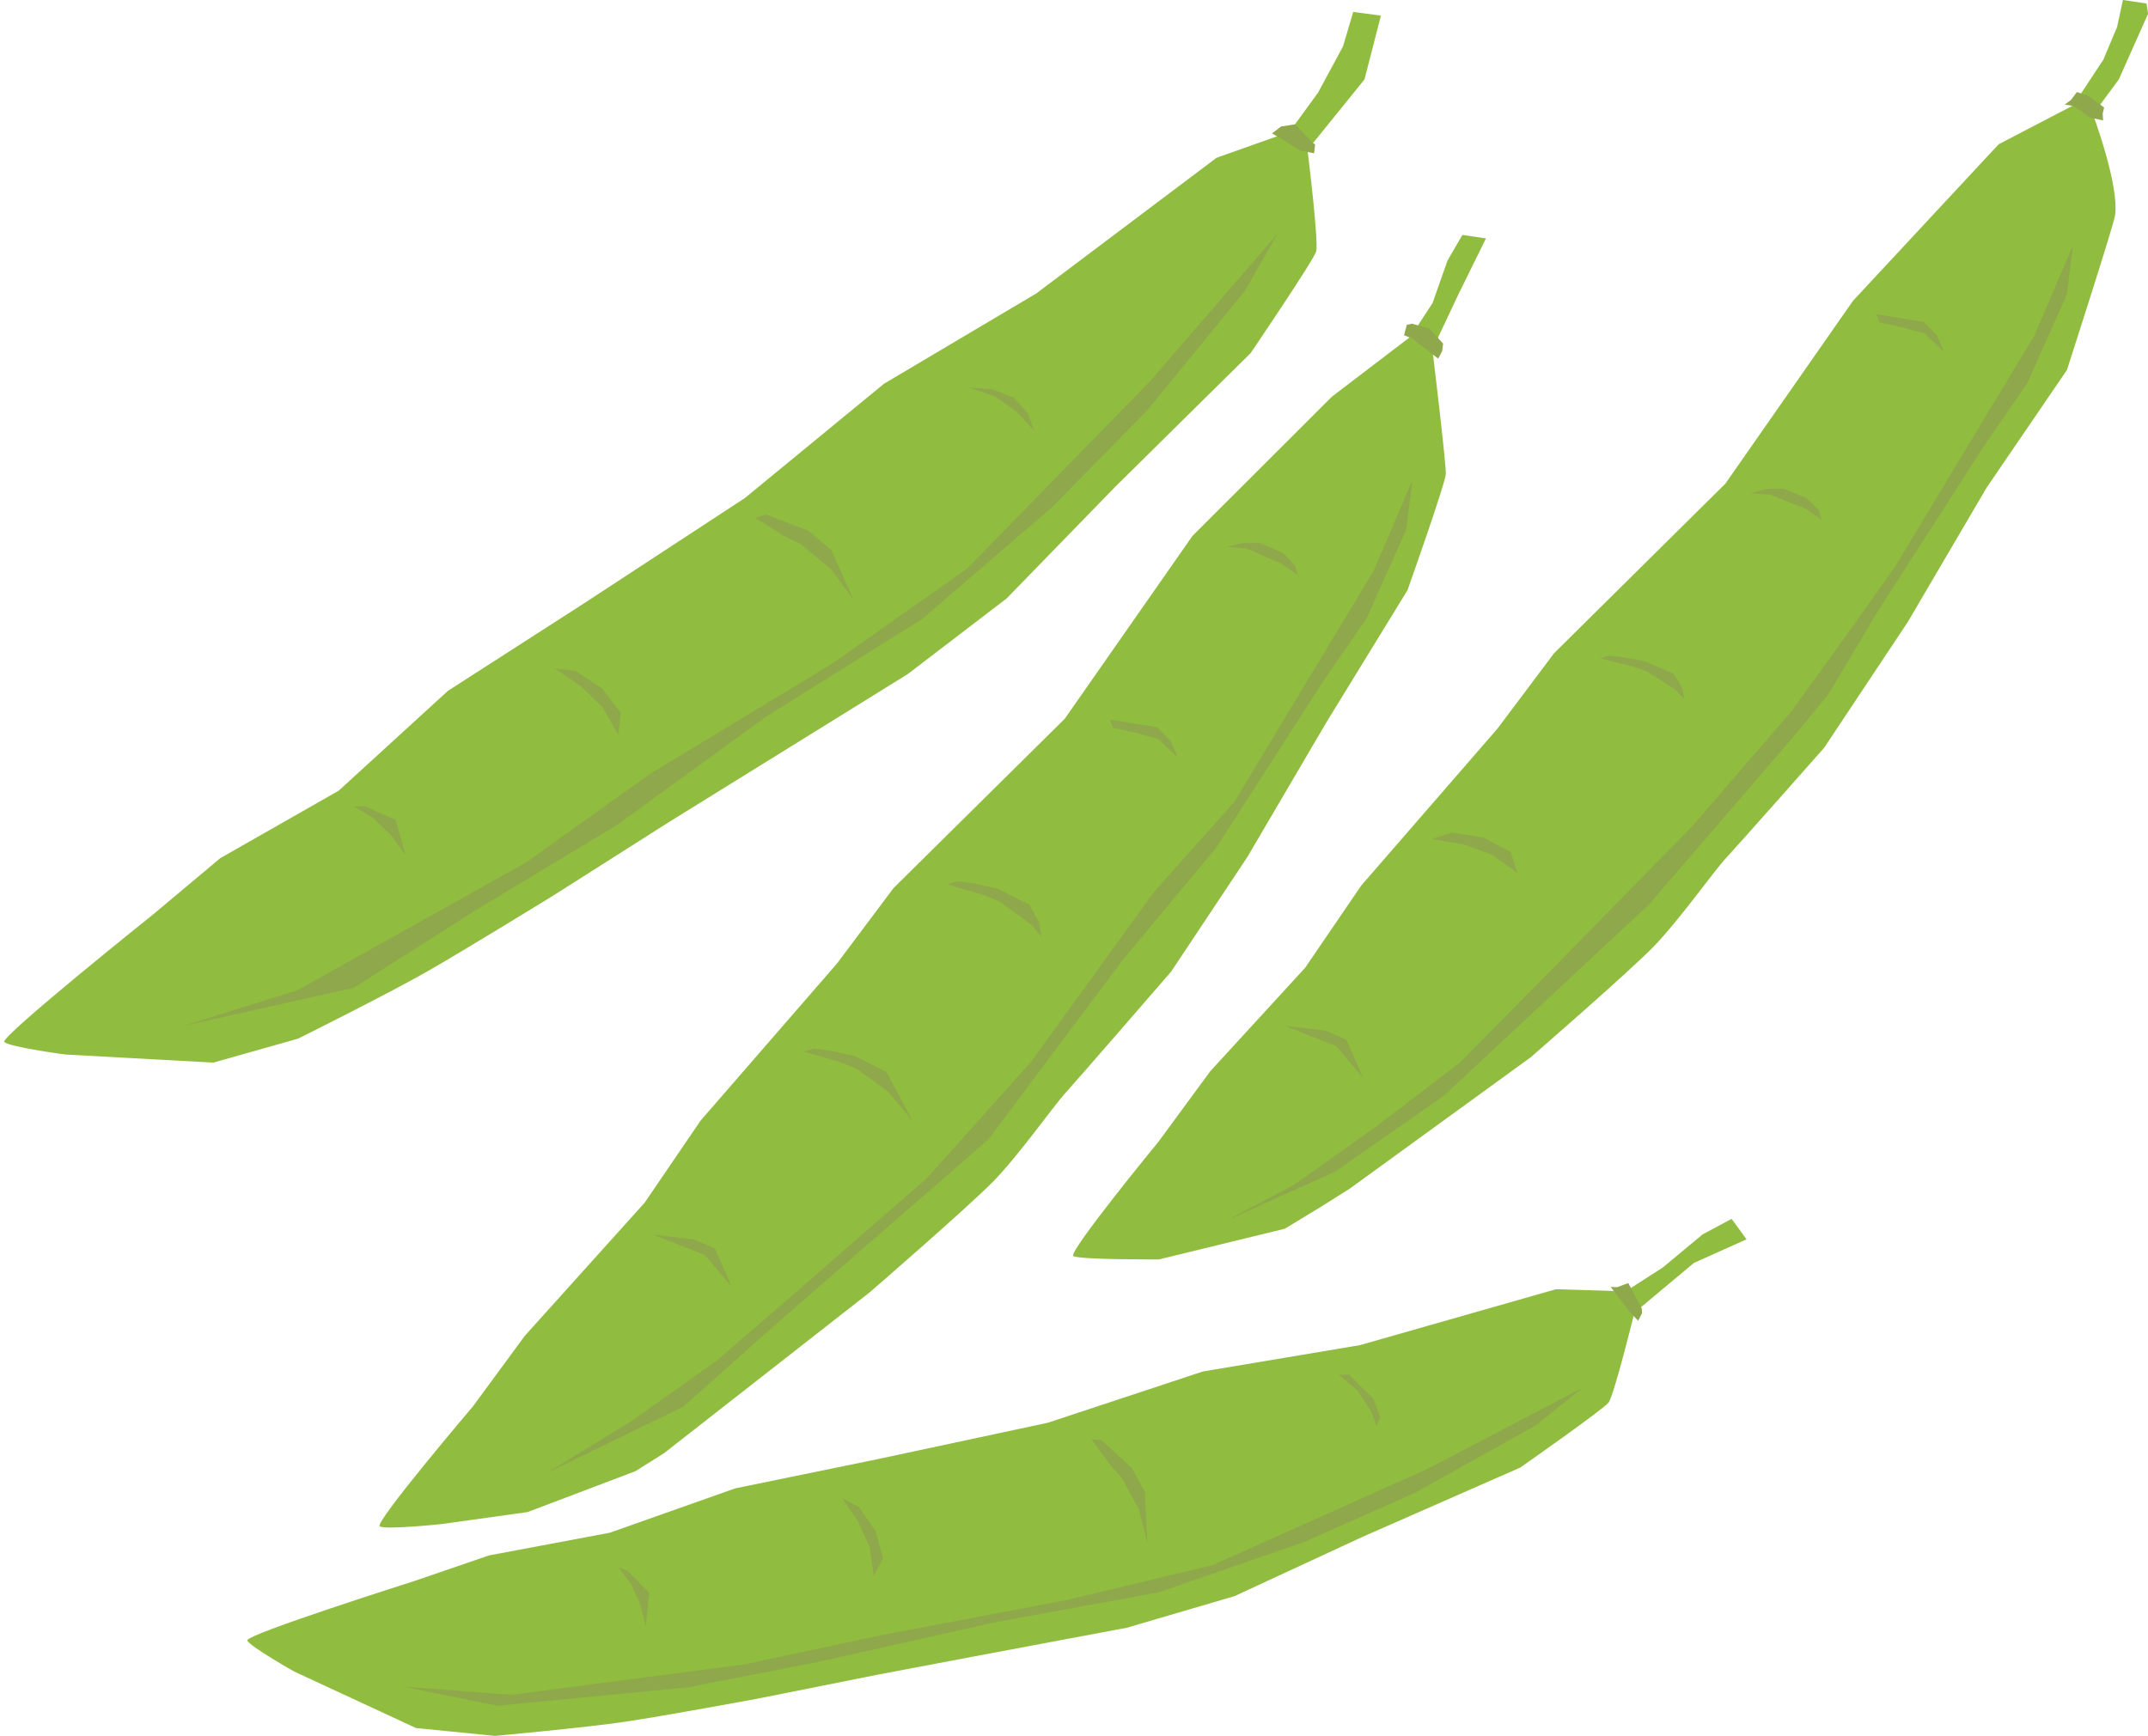 <?xml version="1.0" encoding="UTF-8"?><svg xmlns="http://www.w3.org/2000/svg" xmlns:xlink="http://www.w3.org/1999/xlink" height="402.6" preserveAspectRatio="xMidYMid meet" version="1.0" viewBox="-1.0 0.0 498.1 402.6" width="498.1" zoomAndPan="magnify"><g data-name="Layer 5"><g id="change1_1"><path d="M319.22,3.63l-6.42-.86-2.37,8-5.78,10.71L298,30.6l-16.9,6L239.28,68.08,204,89,171.7,115.54l-37.62,24.63-31.21,20.07L77.54,183.4,50.08,199.05l-15.51,13S-1,240.51,0,241.67s14.1,2.92,14.1,2.92l34.37,1.88,19.63-5.55s20.94-10.42,30-15.61,29.14-17.55,29.14-17.55l26.9-17.09L175,177.74l34.5-21.39,22.93-17.54,25.2-25.92,31.39-31s14.53-21.41,15.18-23.55-2-23.58-2-23.58l13.21-16.33Z" fill="#90bc3f"/></g><g id="change1_2"><path d="M343.58,55.3l-5.46-.81-3.46,5.95-3.46,9.84-5.07,7.78L307.86,92l-32.32,32.28-29.63,42.43L206.19,206l-13.11,17.5-31.6,36.4-13,19.07-27.78,30.87-12,16.33s-22.94,27-21.65,27.86,14.38-.53,14.38-.53l19.92-2.78,25-9.48,6.63-4.17,47.7-37.32S223.49,280,229.36,274s13.93-17.46,16.73-20.52,24.49-28.12,24.49-28.12l17.66-26.56,18.29-31.18,18.86-30.74s8.76-24.69,8.88-26.92-3.11-28.88-3.11-28.88l5.92-12.59Z" fill="#90bc3f"/></g><g id="change1_3"><path d="M404,287.46l-3.46-4.75-6.74,3.62L384.58,294l-8.6,5.53-16.18-.49L314.38,312l-36.47,6.12L242,330l-39.68,8.49-32.81,6.73-29.12,10.3-28,5.26-17.31,5.94s-39.23,12.44-38.74,13.78,10.88,7.21,10.88,7.21l28.25,13.11,18.31,1.82s21-1.91,30.36-3.31,30.24-5.27,30.24-5.27l28.2-5.63,21.7-4.11,36-6.76,25-7.34,29.68-13.75,36.57-16.07s19.23-13.46,20.48-15.07,6-20.86,6-20.86l13.8-11.54Z" fill="#90bc3f"/></g><g id="change1_4"><path d="M496.76.81,491.29,0l-1.36,6.27-3.19,7.58-7,10.61-17.27,9L428.71,69.75l-29.62,42.44-39.72,39.33L346.25,169l-31.59,36.4-13,19.06-22,24-12,16.33s-21.05,25.65-19.76,26.54,19.86.79,19.86.79L296.94,285l8.41-5.11L312,275.7l41.91-30.43s22.77-19.75,28.63-25.79S396.46,202,399.27,199,422,173.45,422,173.45l19.39-29.17,18.3-31.19L478.3,85.82s10.87-33.67,11.17-35.88c1-7-5.13-23.38-5.13-23.38l6-8.16,6.78-15.21Z" fill="#90bc3f"/></g><g id="change2_1"><path d="M295.25 54.21L265.75 88.37 223.32 131.84 191.75 154.09 149.84 179.44 120.86 200.14 68.07 229.64 41.68 237.92 81.01 229.12 109.47 211.01 142.07 191.35 176.62 166.25 212.97 143.48 242.99 117.6 264.98 95.22 287.62 67.54 295.25 54.21z" fill="#8ea84b"/></g><g id="change2_2"><path d="M303.73 35.55L303.96 33.52 303.42 33.15 299.32 28.83 296.09 29.33 293.97 30.94 300.65 34.94 303.73 35.55z" fill="#8ea84b"/></g><g id="change2_3"><path d="M81.01 187.03L85.58 189.75 89.69 193.76 93.04 198.33 90.75 190.18 83.6 187.03 81.01 187.03z" fill="#8ea84b"/></g><g id="change2_4"><path d="M257.12 168.81L262.31 169.93 267.54 171.39 272.12 175.68 270.41 171.84 267.36 168.69 256.44 166.96 257.12 168.81z" fill="#8ea84b"/></g><g id="change2_5"><path d="M283.53 126.86L288.14 127.24 296.25 130.77 299.91 133.39 299.26 131.06 296.55 128.28 291.11 125.94 287.17 125.94 283.53 126.86z" fill="#8ea84b"/></g><g id="change2_6"><path d="M174.07 120.09L181.16 124.5 184.85 126.31 191.79 132.11 196.94 139.15 191.7 127.51 186.35 123.06 176.57 119.33 174.07 120.09z" fill="#8ea84b"/></g><g id="change2_7"><path d="M185.51 243.94L193.88 246.37 197.69 247.93 205 253.25 210.6 259.94 204.59 248.67 197.28 244.98 191.9 243.76 187.73 243.23 185.51 243.94z" fill="#8ea84b"/></g><g id="change2_8"><path d="M218.63 205.13L227 207.55 230.8 209.12 238.11 214.43 240.47 217.25 240.01 214.05 237.71 209.85 230.4 206.16 225.02 204.94 220.85 204.41 218.63 205.13z" fill="#8ea84b"/></g><g id="change2_9"><path d="M133.71 159.16L138.73 164.07 142.39 170.44 142.94 165.32 138.6 159.69 132.41 155.58 127.64 155.06 133.71 159.16z" fill="#8ea84b"/></g><g id="change2_10"><path d="M229.71 91.95L234.71 95.48 238.72 99.81 237.44 95.99 234.12 92.29 229.2 90.31 223.63 89.89 229.71 91.95z" fill="#8ea84b"/></g><g id="change2_11"><path d="M365.95 321.91L330.03 340.72 280.18 363.03 246.36 371.14 203.78 379.2 171.65 386.05 117.58 393.12 92.63 391.22 114.27 395.65 158.54 391.37 189.71 385.27 229.66 376.28 267.69 369.34 301.38 357.67 327.16 346.23 355.21 330.55 365.95 321.91z" fill="#8ea84b"/></g><g id="change2_12"><path d="M378.87 306.35L379.76 304.62 379.73 303.56 376.59 297.6 374.01 298.56 372.51 298.5 376.81 304.16 378.87 306.35z" fill="#8ea84b"/></g><g id="change2_13"><path d="M142.38 363.49L145.32 367.35 147.46 372.15 148.77 377.19 149.53 369.45 144.55 364.36 142.38 363.49z" fill="#8ea84b"/></g><g id="change2_14"><path d="M252.13 333.88L256.64 340.03 259.14 342.82 263.07 350.1 265.08 357.85 264.5 346.13 261.47 340.53 254.48 334.07 252.13 333.88z" fill="#8ea84b"/></g><g id="change2_15"><path d="M198.06 353.03L200.66 358.91 201.64 365.58 203.78 361.39 201.99 355.11 198.14 349.52 194.3 347.49 198.06 353.03z" fill="#8ea84b"/></g><g id="change2_16"><path d="M313.88 322.64L316.92 327.34 318.24 330.76 319.05 328.69 317.47 324.41 313.99 321.07 311.89 318.85 309.45 318.85 313.88 322.64z" fill="#8ea84b"/></g><g id="change2_17"><path d="M326.52 111.41L317.61 132.27 285.25 185.98 266.62 206.87 238.12 246.26 213.89 273.33 182.93 300.28 165.21 315.6 145.8 329.4 125.81 341.66 157.48 326.26 178.99 307.08 228.2 264.28 259.41 222.58 281.06 196.58 305.78 158.1 315.89 143.43 325.09 122.85 326.52 111.41z" fill="#8ea84b"/></g><g id="change2_18"><path d="M150.51 286.4L162.41 291.06 168.71 298.51 164.75 289.54 159.86 287.47 150.51 286.4z" fill="#8ea84b"/></g><g id="change2_19"><path d="M434.82 74.76L440.02 75.88 445.25 77.33 449.83 81.63 448.12 77.78 445.06 74.63 434.14 72.9 434.82 74.76z" fill="#8ea84b"/></g><g id="change2_20"><path d="M404.89 114.44L409.5 114.71 417.71 118.03 421.42 120.56 420.72 118.25 417.94 115.53 412.45 113.33 408.5 113.43 404.89 114.44z" fill="#8ea84b"/></g><g id="change2_21"><path d="M370.03 152.68L377.51 154.54 380.91 155.75 387.43 159.91 389.52 162.11 389.13 159.59 387.1 156.29 380.57 153.42 375.76 152.5 372.02 152.11 370.03 152.68z" fill="#8ea84b"/></g><g id="change2_22"><path d="M479.7 56.92L470.78 77.78 438.42 131.49 425.3 149.92 414.52 164.88 391.3 191.76 361.65 222.04 337.54 246.45 318.39 261.11 298.97 274.91 283.31 283.15 308.58 271.77 333.75 254.19 381.38 209.79 414.57 171.24 423.06 160.93 434.24 142.09 458.95 103.61 469.07 88.94 478.26 68.36 479.7 56.92z" fill="#8ea84b"/></g><g id="change2_23"><path d="M296.94 237.96L308.84 242.62 315.14 250.07 311.17 241.1 306.29 239.03 296.94 237.96z" fill="#8ea84b"/></g><g id="change2_24"><path d="M326.43 75.08L330.44 76.2 333.64 79.7 333.43 81.41 332.51 83.19 326.52 78.53 324.58 77.76 325.22 75.34 326.43 75.08z" fill="#8ea84b"/></g><g id="change2_25"><path d="M479.24 23.18L480.61 21.35 483.26 22.23 486.93 24.93 486.59 26.36 486.69 27.93 483.64 27.27 479.88 24.61 477.81 24.25 479.24 23.18z" fill="#8ea84b"/></g><g id="change2_26"><path d="M338.32 195.83L344.92 198.2 350.9 202.47 349.27 197.59 342.98 194.27 335.64 193.11 331.09 194.63 338.32 195.83z" fill="#8ea84b"/></g></g></svg>